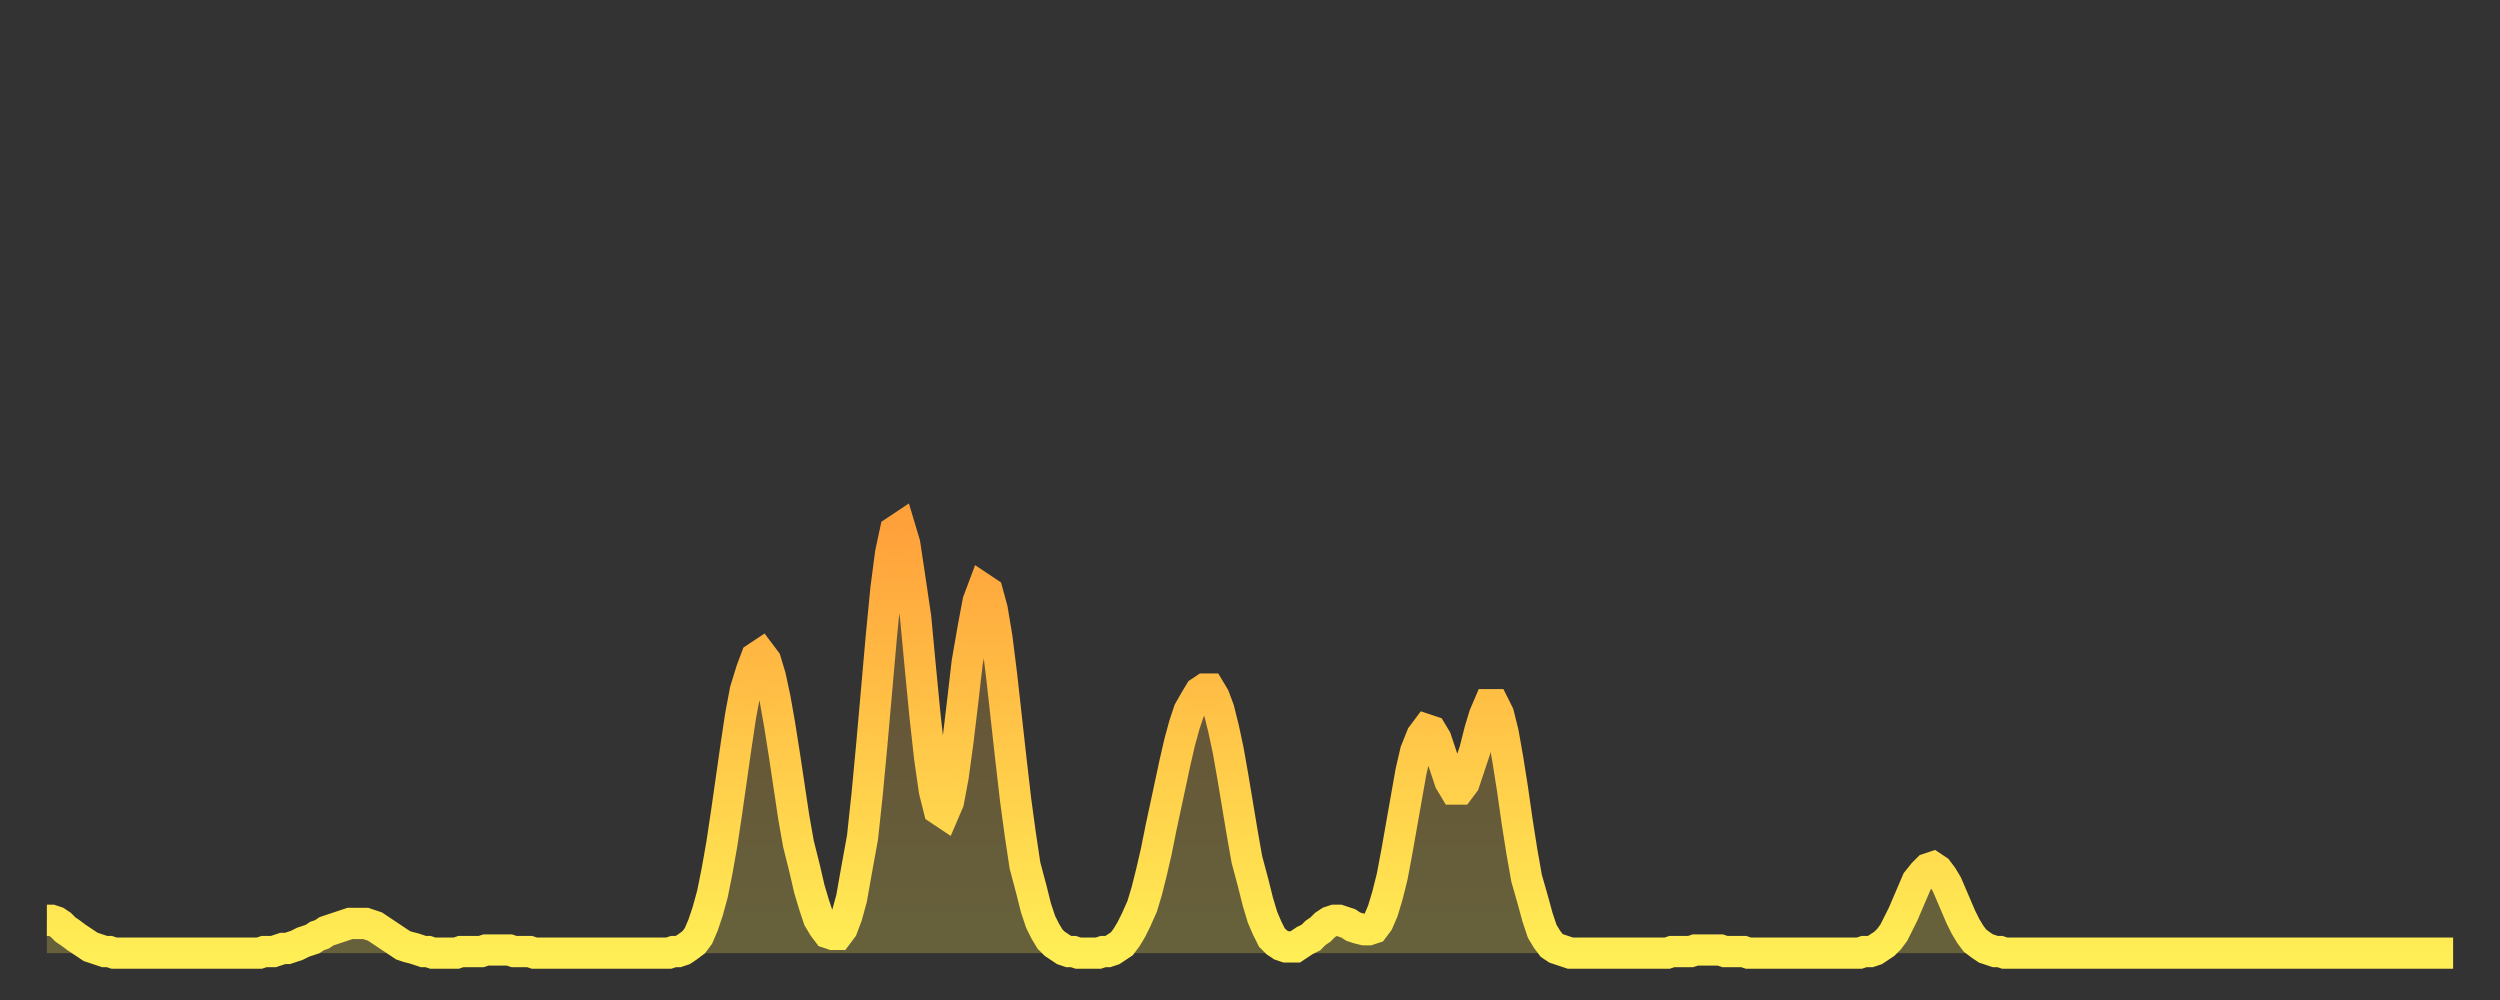 <?xml version="1.0" encoding="utf-8" ?>
<svg baseProfile="full" height="64" version="1.1" width="160" xmlns="http://www.w3.org/2000/svg" xmlns:ev="http://www.w3.org/2001/xml-events" xmlns:xlink="http://www.w3.org/1999/xlink"><rect width="100%" height="100%" fill="#333333" stroke="none"/><defs><linearGradient id="id90040" x1="0" x2="0" y1="0" y2="1"><stop offset="0%" stop-color="#ffa13b" /><stop offset="50%" stop-color="#ffc748" /><stop offset="100%" stop-color="#ffee55" /></linearGradient></defs><g transform="translate(3,3)"><g><path d="M 0.0 55.9 0.3 55.9 0.6 56.0 0.9 56.2 1.2 56.5 1.5 56.7 1.9 57.0 2.2 57.2 2.5 57.4 2.8 57.6 3.1 57.7 3.4 57.8 3.7 57.9 4.0 57.9 4.3 58.0 4.6 58.0 4.9 58.0 5.2 58.0 5.6 58.0 5.9 58.0 6.2 58.0 6.5 58.0 6.8 58.0 7.1 58.0 7.4 58.0 7.7 58.0 8.0 58.0 8.3 58.0 8.6 58.0 8.9 58.0 9.3 58.0 9.6 58.0 9.9 58.0 10.2 58.0 10.5 58.0 10.8 58.0 11.1 58.0 11.4 58.0 11.7 58.0 12.0 58.0 12.3 58.0 12.7 58.0 13.0 58.0 13.3 58.0 13.6 58.0 13.9 57.9 14.2 57.9 14.5 57.9 14.8 57.8 15.1 57.7 15.4 57.7 15.7 57.6 16.0 57.5 16.4 57.3 16.7 57.2 17.0 57.1 17.3 56.9 17.6 56.8 17.9 56.6 18.2 56.5 18.5 56.4 18.8 56.3 19.1 56.2 19.4 56.1 19.8 56.1 20.1 56.1 20.4 56.1 20.7 56.2 21.0 56.3 21.3 56.5 21.6 56.7 21.9 56.9 22.2 57.1 22.5 57.3 22.8 57.5 23.1 57.6 23.5 57.7 23.8 57.8 24.1 57.9 24.4 57.9 24.7 58.0 25.0 58.0 25.3 58.0 25.6 58.0 25.9 58.0 26.2 58.0 26.5 57.9 26.8 57.9 27.2 57.9 27.5 57.9 27.8 57.9 28.1 57.8 28.4 57.8 28.7 57.8 29.0 57.8 29.3 57.8 29.6 57.8 29.9 57.9 30.2 57.9 30.6 57.9 30.9 57.9 31.2 58.0 31.5 58.0 31.8 58.0 32.1 58.0 32.4 58.0 32.7 58.0 33.0 58.0 33.3 58.0 33.6 58.0 33.9 58.0 34.3 58.0 34.6 58.0 34.9 58.0 35.2 58.0 35.5 58.0 35.8 58.0 36.1 58.0 36.4 58.0 36.7 58.0 37.0 58.0 37.3 58.0 37.7 58.0 38.0 58.0 38.3 58.0 38.6 58.0 38.9 58.0 39.2 58.0 39.5 58.0 39.8 58.0 40.1 57.9 40.4 57.9 40.7 57.8 41.0 57.6 41.4 57.3 41.7 56.9 42.0 56.2 42.3 55.3 42.6 54.2 42.9 52.7 43.2 51.0 43.5 49.0 43.8 46.9 44.1 44.8 44.4 42.8 44.7 41.2 45.1 39.9 45.4 39.1 45.7 38.9 46.0 39.3 46.3 40.3 46.6 41.7 46.9 43.4 47.2 45.3 47.5 47.3 47.8 49.3 48.1 51.0 48.5 52.6 48.8 53.9 49.1 54.9 49.4 55.8 49.7 56.3 50.0 56.7 50.3 56.8 50.6 56.8 50.9 56.4 51.2 55.6 51.5 54.5 51.8 52.8 52.2 50.6 52.5 47.8 52.8 44.6 53.1 41.2 53.4 37.8 53.7 34.7 54.0 32.4 54.3 31.0 54.6 30.8 54.9 31.8 55.2 33.8 55.6 36.5 55.9 39.7 56.2 42.8 56.5 45.5 56.8 47.6 57.1 48.8 57.4 49.0 57.7 48.3 58.0 46.7 58.3 44.5 58.6 42.0 58.9 39.4 59.3 37.1 59.6 35.5 59.9 34.7 60.2 34.9 60.5 36.0 60.8 37.8 61.1 40.2 61.4 42.9 61.7 45.6 62.0 48.2 62.3 50.4 62.6 52.4 63.0 53.9 63.3 55.1 63.6 56.0 63.9 56.6 64.2 57.1 64.5 57.4 64.8 57.6 65.1 57.8 65.4 57.9 65.7 57.9 66.0 58.0 66.4 58.0 66.7 58.0 67.0 58.0 67.3 58.0 67.6 57.9 67.9 57.9 68.2 57.8 68.5 57.6 68.8 57.4 69.1 57.0 69.4 56.5 69.7 55.9 70.1 55.0 70.4 54.0 70.7 52.8 71.0 51.5 71.3 50.0 71.6 48.6 71.9 47.2 72.2 45.8 72.5 44.5 72.8 43.4 73.1 42.5 73.5 41.8 73.8 41.3 74.1 41.1 74.4 41.1 74.7 41.6 75.0 42.4 75.3 43.6 75.6 45.0 75.9 46.7 76.2 48.5 76.5 50.3 76.8 52.0 77.2 53.5 77.5 54.7 77.8 55.7 78.1 56.4 78.4 57.0 78.7 57.3 79.0 57.5 79.3 57.6 79.6 57.6 79.9 57.6 80.2 57.4 80.5 57.2 80.9 57.0 81.2 56.7 81.5 56.5 81.8 56.2 82.1 56.0 82.4 55.9 82.7 55.9 83.0 56.0 83.3 56.1 83.6 56.3 83.9 56.4 84.3 56.5 84.6 56.5 84.9 56.4 85.2 56.0 85.5 55.3 85.8 54.3 86.1 53.1 86.4 51.5 86.7 49.8 87.0 48.1 87.3 46.4 87.6 45.1 88.0 44.1 88.3 43.7 88.6 43.8 88.9 44.3 89.2 45.2 89.5 46.1 89.8 47.0 90.1 47.5 90.4 47.5 90.7 47.1 91.0 46.2 91.4 45.0 91.7 43.8 92.0 42.8 92.3 42.1 92.6 42.1 92.9 42.7 93.2 43.9 93.5 45.6 93.8 47.5 94.1 49.6 94.4 51.5 94.7 53.2 95.1 54.6 95.4 55.7 95.7 56.6 96.0 57.1 96.3 57.5 96.6 57.7 96.9 57.8 97.2 57.9 97.5 58.0 97.8 58.0 98.1 58.0 98.4 58.0 98.8 58.0 99.1 58.0 99.4 58.0 99.7 58.0 100.0 58.0 100.3 58.0 100.6 58.0 100.9 58.0 101.2 58.0 101.5 58.0 101.8 58.0 102.2 58.0 102.5 58.0 102.8 58.0 103.1 58.0 103.4 58.0 103.7 58.0 104.0 57.9 104.3 57.9 104.6 57.9 104.9 57.9 105.2 57.9 105.5 57.8 105.9 57.8 106.2 57.8 106.5 57.8 106.8 57.8 107.1 57.8 107.4 57.9 107.7 57.9 108.0 57.9 108.3 57.9 108.6 57.9 108.9 58.0 109.3 58.0 109.6 58.0 109.9 58.0 110.2 58.0 110.5 58.0 110.8 58.0 111.1 58.0 111.4 58.0 111.7 58.0 112.0 58.0 112.3 58.0 112.6 58.0 113.0 58.0 113.3 58.0 113.6 58.0 113.9 58.0 114.2 58.0 114.5 58.0 114.8 58.0 115.1 58.0 115.4 58.0 115.7 58.0 116.0 58.0 116.3 57.9 116.7 57.9 117.0 57.8 117.3 57.6 117.6 57.4 117.9 57.1 118.2 56.7 118.5 56.1 118.8 55.5 119.1 54.8 119.4 54.1 119.7 53.4 120.1 52.9 120.4 52.6 120.7 52.5 121.0 52.7 121.3 53.1 121.6 53.6 121.9 54.3 122.2 55.0 122.5 55.7 122.8 56.3 123.1 56.8 123.4 57.2 123.8 57.5 124.1 57.7 124.4 57.8 124.7 57.9 125.0 57.9 125.3 58.0 125.6 58.0 125.9 58.0 126.2 58.0 126.5 58.0 126.8 58.0 127.2 58.0 127.5 58.0 127.8 58.0 128.1 58.0 128.4 58.0 128.7 58.0 129.0 58.0 129.3 58.0 129.6 58.0 129.9 58.0 130.2 58.0 130.5 58.0 130.9 58.0 131.2 58.0 131.5 58.0 131.8 58.0 132.1 58.0 132.4 58.0 132.7 58.0 133.0 58.0 133.3 58.0 133.6 58.0 133.9 58.0 134.2 58.0 134.6 58.0 134.9 58.0 135.2 58.0 135.5 58.0 135.8 58.0 136.1 58.0 136.4 58.0 136.7 58.0 137.0 58.0 137.3 58.0 137.6 58.0 138.0 58.0 138.3 58.0 138.6 58.0 138.9 58.0 139.2 58.0 139.5 58.0 139.8 58.0 140.1 58.0 140.4 58.0 140.7 58.0 141.0 58.0 141.3 58.0 141.7 58.0 142.0 58.0 142.3 58.0 142.6 58.0 142.9 58.0 143.2 58.0 143.5 58.0 143.8 58.0 144.1 58.0 144.4 58.0 144.7 58.0 145.1 58.0 145.4 58.0 145.7 58.0 146.0 58.0 146.3 58.0 146.6 58.0 146.9 58.0 147.2 58.0 147.5 58.0 147.8 58.0 148.1 58.0 148.4 58.0 148.8 58.0 149.1 58.0 149.4 58.0 149.7 58.0 150.0 58.0 150.3 58.0 150.6 58.0 150.9 58.0 151.2 58.0 151.5 58.0 151.8 58.0 152.1 58.0 152.5 58.0 152.8 58.0 153.1 58.0 153.4 58.0 153.7 58.0 154.0 58.0" fill="none" id="graph-curve" opacity="1" stroke="url(#id90040)" stroke-width="2" /><path d="M 0 58 L 0.0 55.9 0.3 55.9 0.6 56.0 0.9 56.2 1.2 56.5 1.5 56.7 1.9 57.0 2.2 57.2 2.5 57.4 2.8 57.6 3.1 57.7 3.4 57.8 3.7 57.9 4.0 57.9 4.3 58.0 4.6 58.0 4.9 58.0 5.2 58.0 5.6 58.0 5.9 58.0 6.2 58.0 6.5 58.0 6.8 58.0 7.1 58.0 7.4 58.0 7.7 58.0 8.0 58.0 8.3 58.0 8.6 58.0 8.9 58.0 9.3 58.0 9.6 58.0 9.9 58.0 10.2 58.0 10.5 58.0 10.8 58.0 11.1 58.0 11.4 58.0 11.7 58.0 12.0 58.0 12.3 58.0 12.7 58.0 13.0 58.0 13.3 58.0 13.6 58.0 13.9 57.9 14.2 57.9 14.5 57.9 14.8 57.8 15.1 57.7 15.4 57.7 15.7 57.6 16.0 57.5 16.4 57.3 16.7 57.2 17.0 57.1 17.3 56.9 17.6 56.8 17.9 56.6 18.2 56.5 18.5 56.4 18.8 56.3 19.1 56.2 19.4 56.1 19.8 56.1 20.1 56.1 20.4 56.1 20.7 56.2 21.0 56.3 21.3 56.5 21.6 56.7 21.9 56.9 22.2 57.1 22.5 57.3 22.8 57.5 23.1 57.6 23.5 57.7 23.8 57.8 24.1 57.9 24.4 57.9 24.7 58.0 25.0 58.0 25.3 58.0 25.6 58.0 25.9 58.0 26.2 58.0 26.5 57.9 26.8 57.9 27.2 57.9 27.5 57.9 27.8 57.9 28.1 57.8 28.4 57.8 28.7 57.8 29.0 57.8 29.3 57.8 29.6 57.8 29.9 57.9 30.2 57.9 30.6 57.9 30.9 57.9 31.2 58.0 31.5 58.0 31.8 58.0 32.1 58.0 32.4 58.0 32.7 58.0 33.0 58.0 33.3 58.0 33.6 58.0 33.9 58.0 34.3 58.0 34.6 58.0 34.9 58.0 35.2 58.0 35.5 58.0 35.8 58.0 36.1 58.0 36.4 58.0 36.7 58.0 37.0 58.0 37.3 58.0 37.7 58.0 38.0 58.0 38.3 58.0 38.6 58.0 38.9 58.0 39.2 58.0 39.5 58.0 39.8 58.0 40.1 57.9 40.4 57.9 40.7 57.8 41.0 57.6 41.4 57.3 41.7 56.9 42.0 56.2 42.3 55.3 42.6 54.2 42.9 52.7 43.2 51.0 43.5 49.0 43.8 46.9 44.1 44.8 44.4 42.8 44.7 41.2 45.1 39.9 45.4 39.1 45.7 38.9 46.0 39.3 46.3 40.3 46.6 41.7 46.9 43.4 47.2 45.3 47.5 47.3 47.8 49.3 48.1 51.0 48.5 52.6 48.8 53.9 49.1 54.9 49.4 55.8 49.7 56.3 50.0 56.7 50.3 56.8 50.6 56.8 50.9 56.4 51.2 55.6 51.5 54.5 51.8 52.8 52.2 50.6 52.5 47.8 52.8 44.6 53.1 41.2 53.4 37.8 53.7 34.7 54.0 32.4 54.3 31.0 54.6 30.8 54.9 31.8 55.2 33.8 55.6 36.5 55.9 39.7 56.2 42.8 56.5 45.5 56.8 47.6 57.1 48.8 57.4 49.0 57.7 48.3 58.0 46.7 58.3 44.5 58.6 42.0 58.9 39.4 59.3 37.1 59.6 35.5 59.9 34.7 60.2 34.9 60.5 36.0 60.8 37.8 61.1 40.2 61.4 42.9 61.7 45.6 62.0 48.2 62.3 50.4 62.6 52.4 63.0 53.9 63.3 55.1 63.6 56.0 63.9 56.6 64.2 57.1 64.5 57.4 64.8 57.6 65.1 57.8 65.4 57.9 65.7 57.9 66.0 58.0 66.4 58.0 66.7 58.0 67.0 58.0 67.3 58.0 67.6 57.9 67.9 57.9 68.2 57.8 68.5 57.6 68.8 57.4 69.1 57.0 69.4 56.5 69.7 55.9 70.1 55.0 70.4 54.0 70.7 52.8 71.0 51.5 71.3 50.0 71.6 48.6 71.9 47.2 72.2 45.8 72.5 44.5 72.8 43.4 73.1 42.5 73.5 41.8 73.8 41.3 74.1 41.1 74.4 41.1 74.7 41.6 75.0 42.4 75.3 43.6 75.6 45.0 75.9 46.7 76.2 48.5 76.5 50.3 76.8 52.0 77.2 53.5 77.5 54.7 77.8 55.7 78.1 56.4 78.4 57.0 78.7 57.3 79.0 57.5 79.3 57.6 79.6 57.6 79.9 57.6 80.2 57.4 80.5 57.2 80.9 57.0 81.2 56.7 81.5 56.5 81.8 56.2 82.1 56.0 82.4 55.9 82.7 55.9 83.0 56.0 83.3 56.1 83.6 56.3 83.9 56.4 84.3 56.5 84.6 56.5 84.9 56.4 85.2 56.0 85.5 55.3 85.8 54.3 86.1 53.1 86.4 51.5 86.7 49.8 87.0 48.1 87.3 46.4 87.6 45.1 88.0 44.1 88.3 43.7 88.6 43.8 88.9 44.3 89.2 45.2 89.5 46.1 89.8 47.0 90.1 47.5 90.4 47.5 90.7 47.1 91.0 46.2 91.4 45.0 91.7 43.8 92.0 42.8 92.3 42.1 92.6 42.1 92.9 42.7 93.2 43.9 93.5 45.6 93.8 47.5 94.1 49.6 94.4 51.5 94.7 53.2 95.1 54.6 95.4 55.7 95.7 56.6 96.0 57.1 96.3 57.5 96.6 57.7 96.9 57.8 97.2 57.9 97.5 58.0 97.8 58.0 98.1 58.0 98.4 58.0 98.8 58.0 99.1 58.0 99.4 58.0 99.7 58.0 100.0 58.0 100.3 58.0 100.6 58.0 100.9 58.0 101.2 58.0 101.5 58.0 101.8 58.0 102.2 58.0 102.5 58.0 102.8 58.0 103.1 58.0 103.4 58.0 103.7 58.0 104.0 57.9 104.3 57.9 104.6 57.9 104.9 57.9 105.2 57.9 105.5 57.8 105.9 57.8 106.2 57.8 106.5 57.8 106.8 57.8 107.1 57.8 107.4 57.9 107.7 57.9 108.0 57.9 108.3 57.9 108.6 57.9 108.9 58.0 109.3 58.0 109.6 58.0 109.9 58.0 110.2 58.0 110.5 58.0 110.8 58.0 111.1 58.0 111.4 58.0 111.7 58.0 112.0 58.0 112.3 58.0 112.6 58.0 113.0 58.0 113.3 58.0 113.6 58.0 113.9 58.0 114.2 58.0 114.5 58.0 114.8 58.0 115.1 58.0 115.4 58.0 115.7 58.0 116.0 58.0 116.3 57.9 116.7 57.9 117.0 57.8 117.3 57.6 117.6 57.4 117.9 57.1 118.2 56.7 118.5 56.1 118.8 55.5 119.1 54.8 119.4 54.1 119.7 53.4 120.1 52.9 120.4 52.6 120.7 52.5 121.0 52.7 121.3 53.1 121.6 53.6 121.9 54.3 122.2 55.0 122.5 55.7 122.8 56.3 123.1 56.8 123.4 57.2 123.8 57.5 124.1 57.7 124.4 57.8 124.7 57.9 125.0 57.9 125.3 58.0 125.6 58.0 125.9 58.0 126.2 58.0 126.5 58.0 126.8 58.0 127.2 58.0 127.5 58.0 127.8 58.0 128.1 58.0 128.4 58.0 128.7 58.0 129.0 58.0 129.3 58.0 129.6 58.0 129.9 58.0 130.2 58.0 130.5 58.0 130.9 58.0 131.2 58.0 131.5 58.0 131.8 58.0 132.1 58.0 132.4 58.0 132.7 58.0 133.0 58.0 133.3 58.0 133.6 58.0 133.9 58.0 134.2 58.0 134.6 58.0 134.9 58.0 135.2 58.0 135.5 58.0 135.8 58.0 136.1 58.0 136.4 58.0 136.7 58.0 137.0 58.0 137.3 58.0 137.6 58.0 138.0 58.0 138.3 58.0 138.6 58.0 138.9 58.0 139.2 58.0 139.5 58.0 139.8 58.0 140.1 58.0 140.4 58.0 140.7 58.0 141.0 58.0 141.3 58.0 141.7 58.0 142.0 58.0 142.3 58.0 142.6 58.0 142.9 58.0 143.2 58.0 143.5 58.0 143.8 58.0 144.1 58.0 144.4 58.0 144.7 58.0 145.1 58.0 145.4 58.0 145.7 58.0 146.0 58.0 146.3 58.0 146.6 58.0 146.9 58.0 147.2 58.0 147.5 58.0 147.8 58.0 148.1 58.0 148.4 58.0 148.8 58.0 149.1 58.0 149.4 58.0 149.7 58.0 150.0 58.0 150.3 58.0 150.6 58.0 150.9 58.0 151.2 58.0 151.5 58.0 151.8 58.0 152.1 58.0 152.5 58.0 152.8 58.0 153.1 58.0 153.4 58.0 153.7 58.0 154.0 58.0 154 58" fill="url(#id90040)" fill-opacity=".25" id="graph-shadow" /></g></g></svg>
